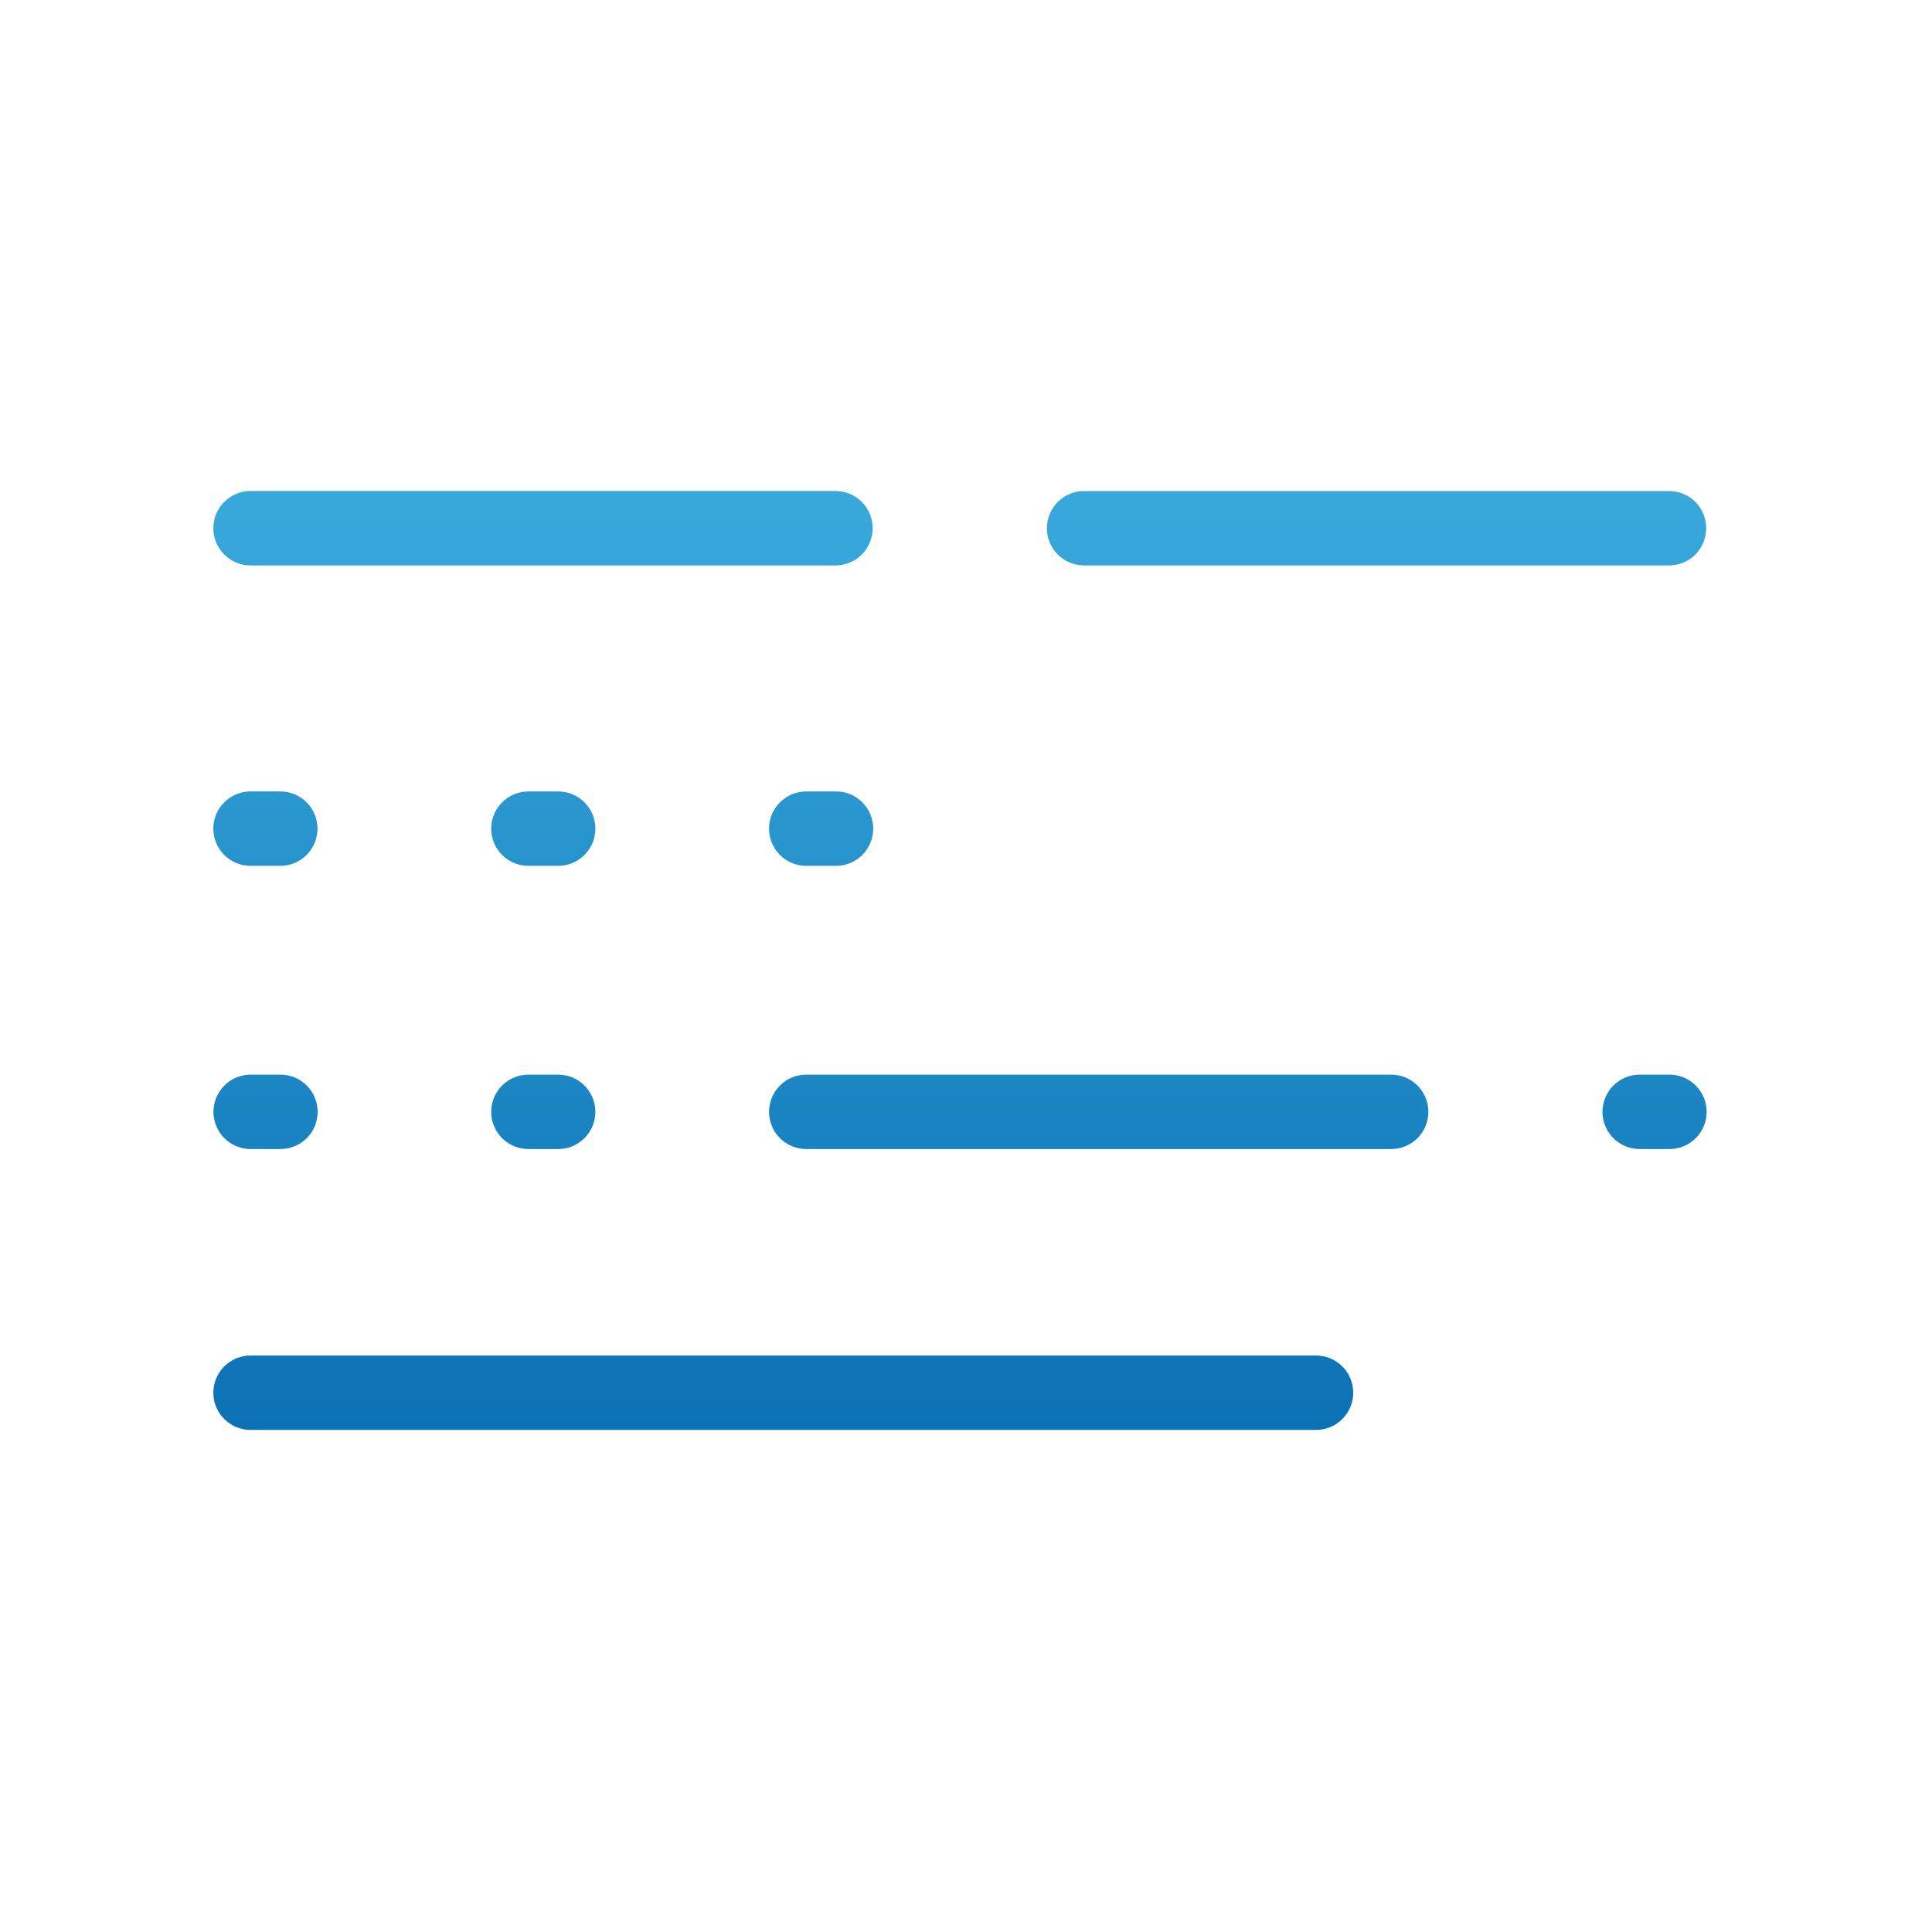 <svg width="60" height="60" viewBox="0 0 60 60" fill="none" xmlns="http://www.w3.org/2000/svg">
<path d="M40.87 42.097C41.177 42.097 41.471 42.219 41.688 42.435C41.904 42.652 42.026 42.947 42.026 43.253C42.026 43.559 41.904 43.853 41.688 44.069C41.471 44.286 41.177 44.408 40.87 44.408H7.78C7.474 44.408 7.181 44.286 6.964 44.069C6.747 43.853 6.625 43.559 6.625 43.253C6.625 42.947 6.747 42.652 6.964 42.435C7.18 42.219 7.474 42.097 7.78 42.097H40.87ZM8.71 33.374C9.016 33.374 9.31 33.495 9.526 33.712C9.743 33.929 9.865 34.223 9.865 34.529C9.865 34.836 9.743 35.13 9.526 35.347C9.31 35.563 9.016 35.684 8.71 35.685H7.784C7.478 35.684 7.184 35.563 6.968 35.347C6.751 35.13 6.629 34.836 6.629 34.529C6.629 34.223 6.751 33.929 6.968 33.712C7.184 33.495 7.478 33.374 7.784 33.374H8.71ZM17.335 33.374C17.641 33.374 17.935 33.495 18.151 33.712C18.368 33.929 18.49 34.223 18.49 34.529C18.49 34.836 18.368 35.13 18.151 35.347C17.935 35.563 17.641 35.684 17.335 35.685H16.409C16.103 35.684 15.809 35.563 15.593 35.347C15.376 35.13 15.254 34.836 15.254 34.529C15.254 34.223 15.376 33.929 15.593 33.712C15.809 33.495 16.103 33.374 16.409 33.374H17.335ZM43.204 33.374C43.511 33.374 43.805 33.495 44.022 33.712C44.238 33.929 44.359 34.223 44.359 34.529C44.359 34.836 44.238 35.13 44.022 35.347C43.805 35.563 43.511 35.685 43.204 35.685H25.038C24.732 35.684 24.438 35.563 24.222 35.347C24.005 35.13 23.883 34.836 23.883 34.529C23.883 34.223 24.005 33.929 24.222 33.712C24.438 33.495 24.732 33.374 25.038 33.374H43.204ZM51.847 33.374C52.153 33.374 52.447 33.495 52.663 33.712C52.88 33.929 53.002 34.223 53.002 34.529C53.002 34.836 52.88 35.13 52.663 35.347C52.447 35.563 52.153 35.684 51.847 35.685H50.921C50.615 35.684 50.321 35.563 50.105 35.347C49.888 35.13 49.766 34.836 49.766 34.529C49.766 34.223 49.888 33.929 50.105 33.712C50.321 33.495 50.615 33.374 50.921 33.374H51.847ZM8.706 24.578C9.012 24.578 9.306 24.701 9.522 24.917C9.739 25.134 9.861 25.428 9.861 25.734C9.861 26.041 9.739 26.334 9.522 26.551C9.306 26.767 9.012 26.89 8.706 26.89H7.78C7.474 26.89 7.181 26.767 6.964 26.551C6.747 26.334 6.625 26.041 6.625 25.734C6.625 25.428 6.747 25.134 6.964 24.917C7.18 24.701 7.474 24.578 7.78 24.578H8.706ZM17.335 24.579C17.641 24.579 17.935 24.701 18.151 24.917C18.368 25.134 18.49 25.428 18.49 25.734C18.49 26.041 18.368 26.335 18.151 26.552C17.935 26.768 17.641 26.89 17.335 26.89H16.409C16.103 26.89 15.809 26.768 15.593 26.552C15.376 26.335 15.254 26.041 15.254 25.734C15.254 25.428 15.376 25.134 15.593 24.917C15.809 24.701 16.103 24.579 16.409 24.579H17.335ZM25.964 24.579C26.27 24.579 26.564 24.701 26.78 24.917C26.997 25.134 27.119 25.428 27.119 25.734C27.119 26.041 26.997 26.335 26.78 26.552C26.564 26.768 26.27 26.89 25.964 26.89H25.038C24.732 26.89 24.438 26.768 24.222 26.552C24.005 26.335 23.883 26.041 23.883 25.734C23.883 25.428 24.005 25.134 24.222 24.917C24.438 24.701 24.732 24.579 25.038 24.579H25.964ZM25.946 15.248C26.253 15.248 26.547 15.37 26.764 15.587C26.98 15.804 27.102 16.098 27.102 16.404C27.102 16.71 26.98 17.004 26.764 17.221C26.547 17.437 26.253 17.56 25.946 17.56H7.78C7.474 17.559 7.181 17.437 6.964 17.221C6.747 17.004 6.625 16.711 6.625 16.404C6.625 16.098 6.747 15.804 6.964 15.587C7.18 15.37 7.474 15.248 7.78 15.248H25.946ZM51.833 15.249C52.139 15.249 52.434 15.37 52.65 15.587C52.867 15.804 52.988 16.098 52.988 16.404C52.988 16.711 52.867 17.005 52.65 17.222C52.434 17.438 52.139 17.56 51.833 17.56H33.667C33.361 17.559 33.067 17.438 32.851 17.222C32.634 17.005 32.512 16.711 32.512 16.404C32.512 16.098 32.634 15.804 32.851 15.587C33.067 15.37 33.361 15.249 33.667 15.249H51.833Z" fill="url(#paint0_linear_2195_19929)"/>
<defs>
<linearGradient id="paint0_linear_2195_19929" x1="29.814" y1="15.248" x2="29.814" y2="44.408" gradientUnits="userSpaceOnUse">
<stop stop-color="#39A9DC"/>
<stop offset="1" stop-color="#0B72B5"/>
</linearGradient>
</defs>
</svg>
